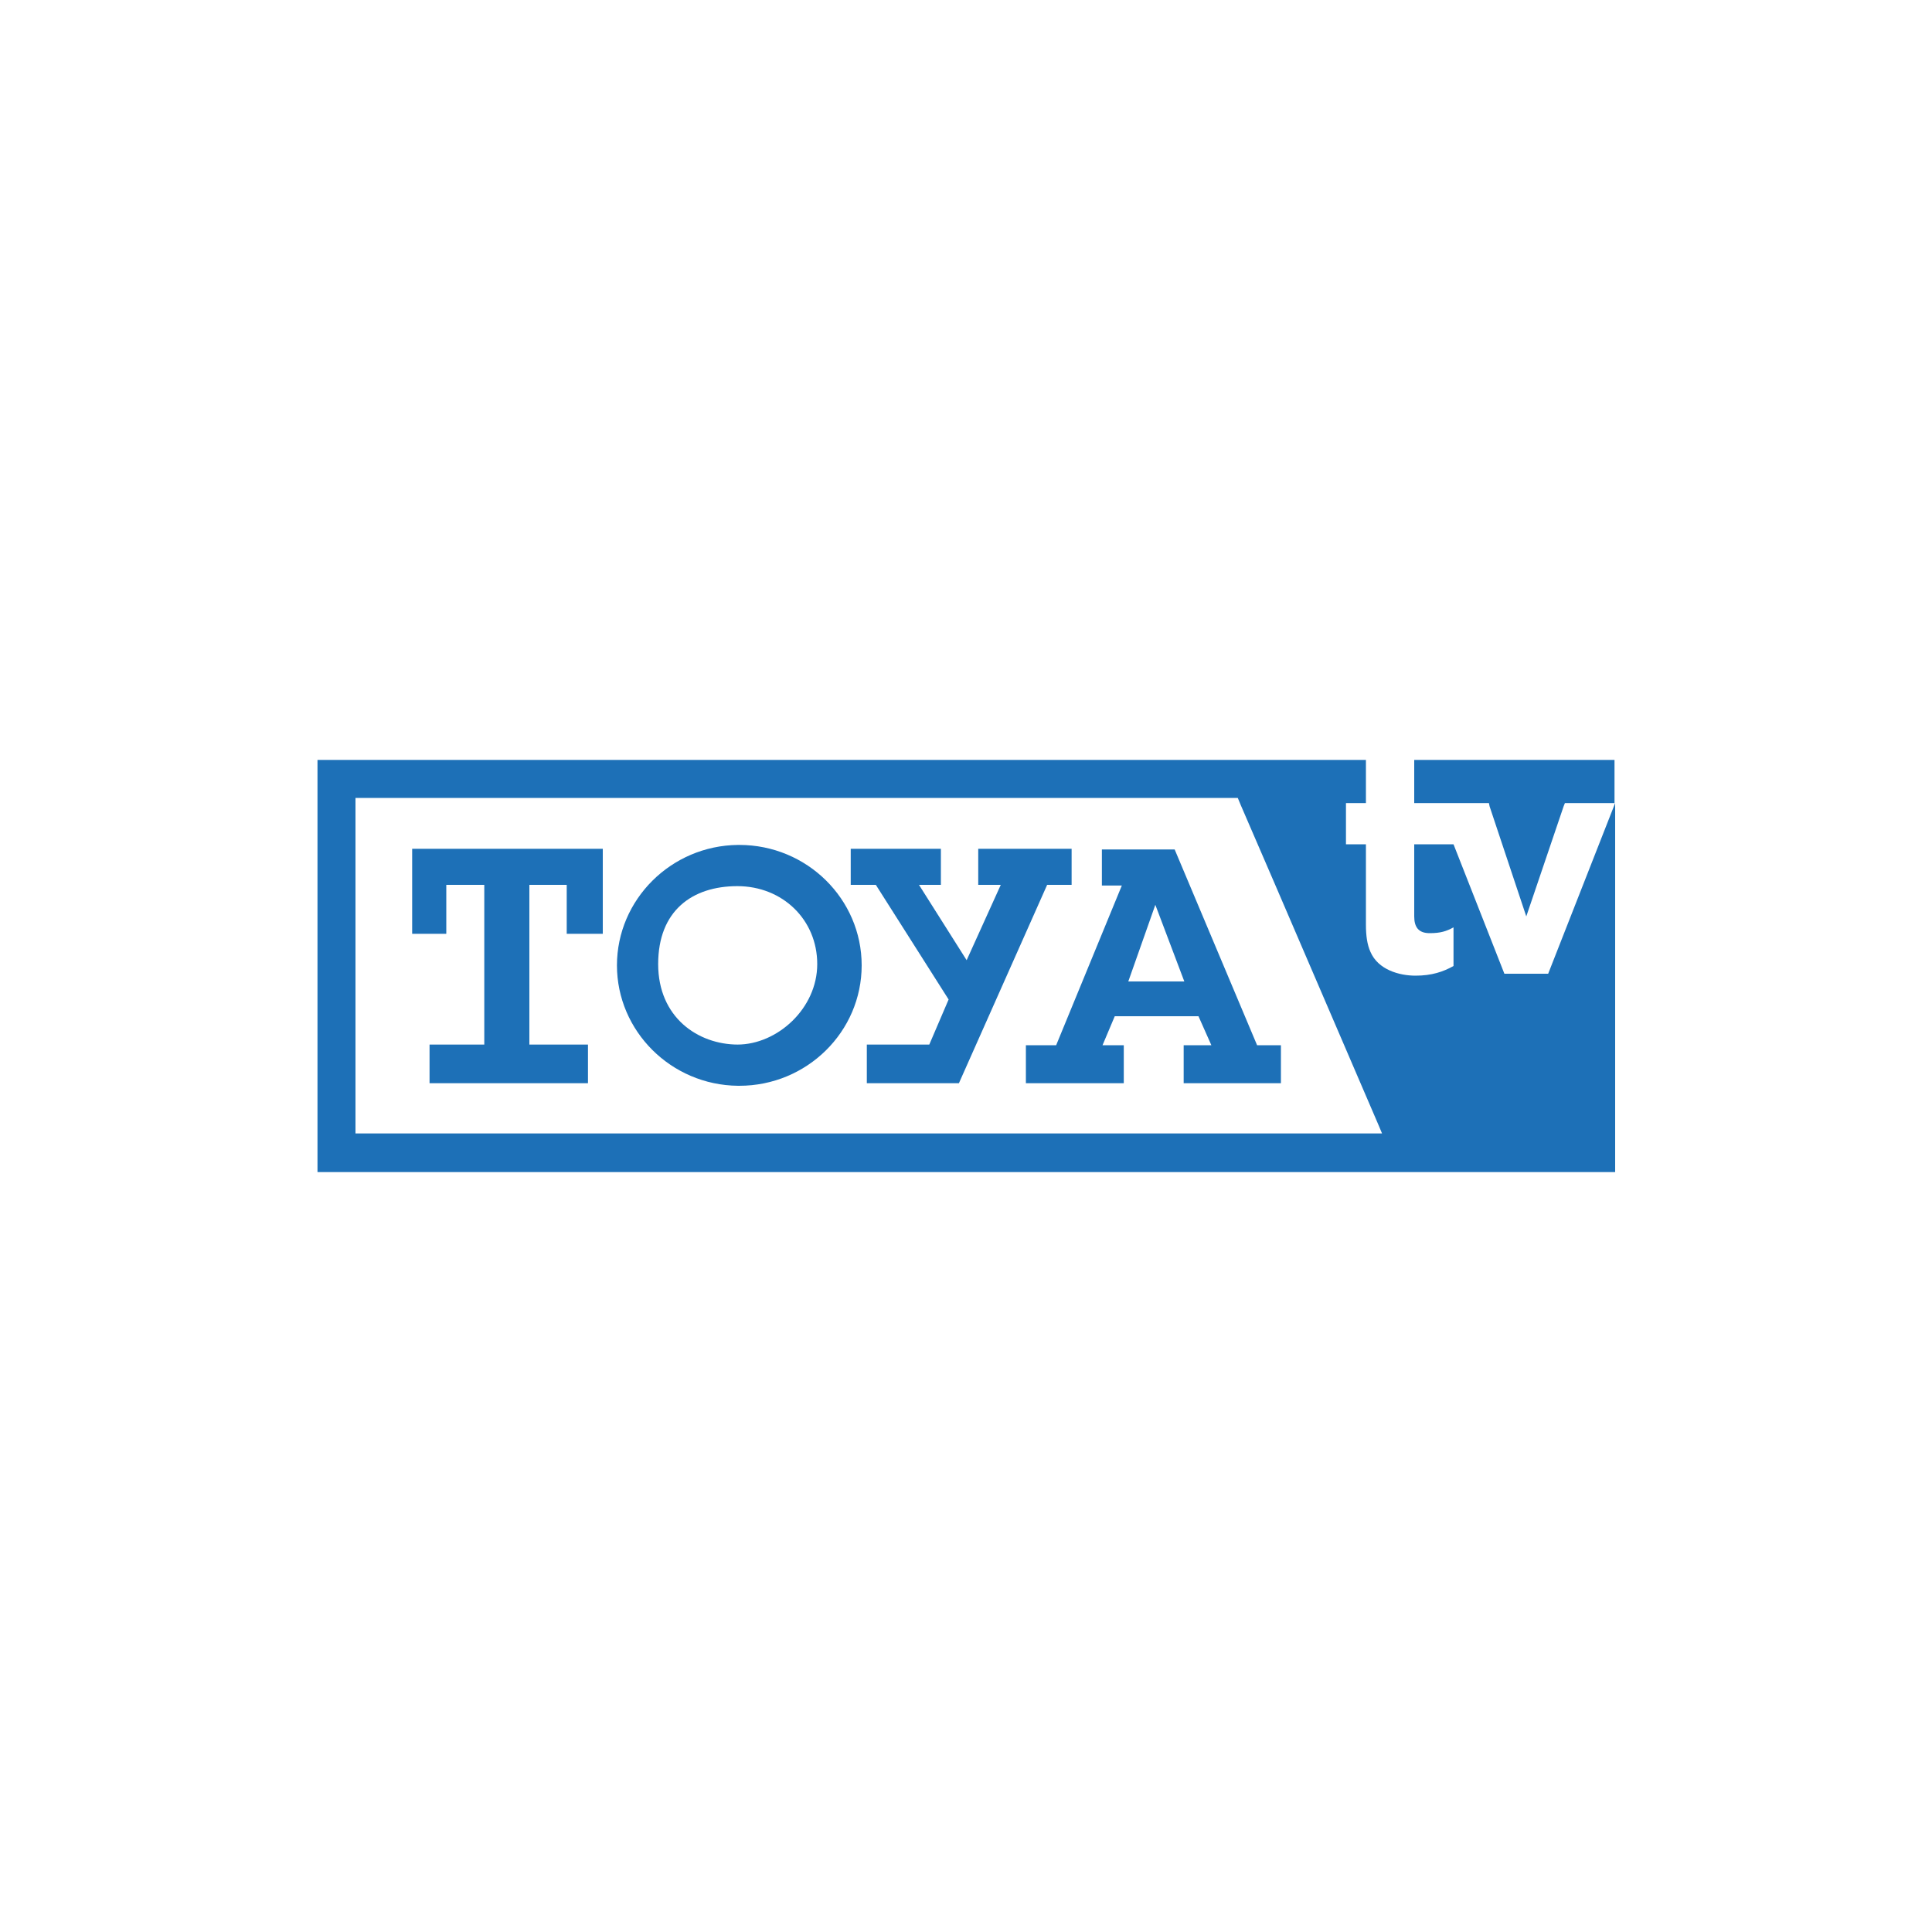 <svg xmlns="http://www.w3.org/2000/svg" width="300" height="300" viewBox="0 0 300 300"><defs><style>      .st0 {        fill: #fff;      }      .st1 {        fill: #1d70b7;      }    </style></defs><g id="BG"><rect class="st0" y="0" width="300" height="300"></rect></g><g id="Grafika"><g><path class="st1" d="M191.3,176H55.2v-52.1h137l.5,1.2,5.1,11.8,16.3,37.9.5,1.2h-23.3ZM233.6,151.2l-7.9-20.1h-6.1v11.2c0,1.7.7,2.6,2.4,2.6s2.6-.3,3.7-.9v6c-1.6.9-3.4,1.5-5.9,1.5s-5.8-.9-7-3.7c-.5-1.1-.7-2.5-.7-4.2v-12.5h-3.1v-6.4h3.1v-6.7H49.3v64h201.5v-57.3l-10.4,26.5h-6.8Z"></path><polygon class="st1" points="219.6 118 219.6 124.7 223.3 124.7 225.8 124.7 231.2 124.7 231.3 125.2 237 142.3 242.8 125.2 243 124.7 250.7 124.7 250.7 118 219.6 118 219.6 118"></polygon><path class="st1" d="M175.2,152.4l4.2-11.9,4.5,11.9h-8.7ZM183.7,168.2h15.2v-5.9h-3.7l-12.8-30.4h-11.3v5.6h3.1l-10.2,24.8h-4.7v5.9h15.2v-5.9h-3.3l1.9-4.5h13l2,4.5h-4.3v5.9h0Z"></path><polygon class="st1" points="166.4 137.4 166.4 131.8 151.9 131.8 151.9 137.4 155.4 137.4 150.1 149.1 142.7 137.4 146.1 137.4 146.1 131.8 132.1 131.8 132.1 137.4 136 137.4 147.3 155.2 144.3 162.2 134.6 162.2 134.6 168.2 148.9 168.2 162.6 137.4 166.4 137.4 166.4 137.4"></polygon><path class="st1" d="M63.9,145h5.4v-7.6h5.9s0,24.8,0,24.8h-8.5v6s15.7,0,24.6,0v-6h-9.1v-24.8h5.8s0,7.6,0,7.6h5.6v-13.2h-29.6v13.2h0Z"></path><path class="st1" d="M114.6,162.2c-6.2,0-12.4-4.2-12.4-12.5s5.3-12.1,12.3-12.1h0c7,0,12.4,5.2,12.4,12.1s-6.2,12.5-12.4,12.5M114.8,131.2h-.2c-10.4.1-18.8,8.5-18.8,18.7s8.4,18.6,18.8,18.7h.2c10.5,0,19-8.4,19-18.7s-8.5-18.7-19-18.7"></path></g></g></svg>